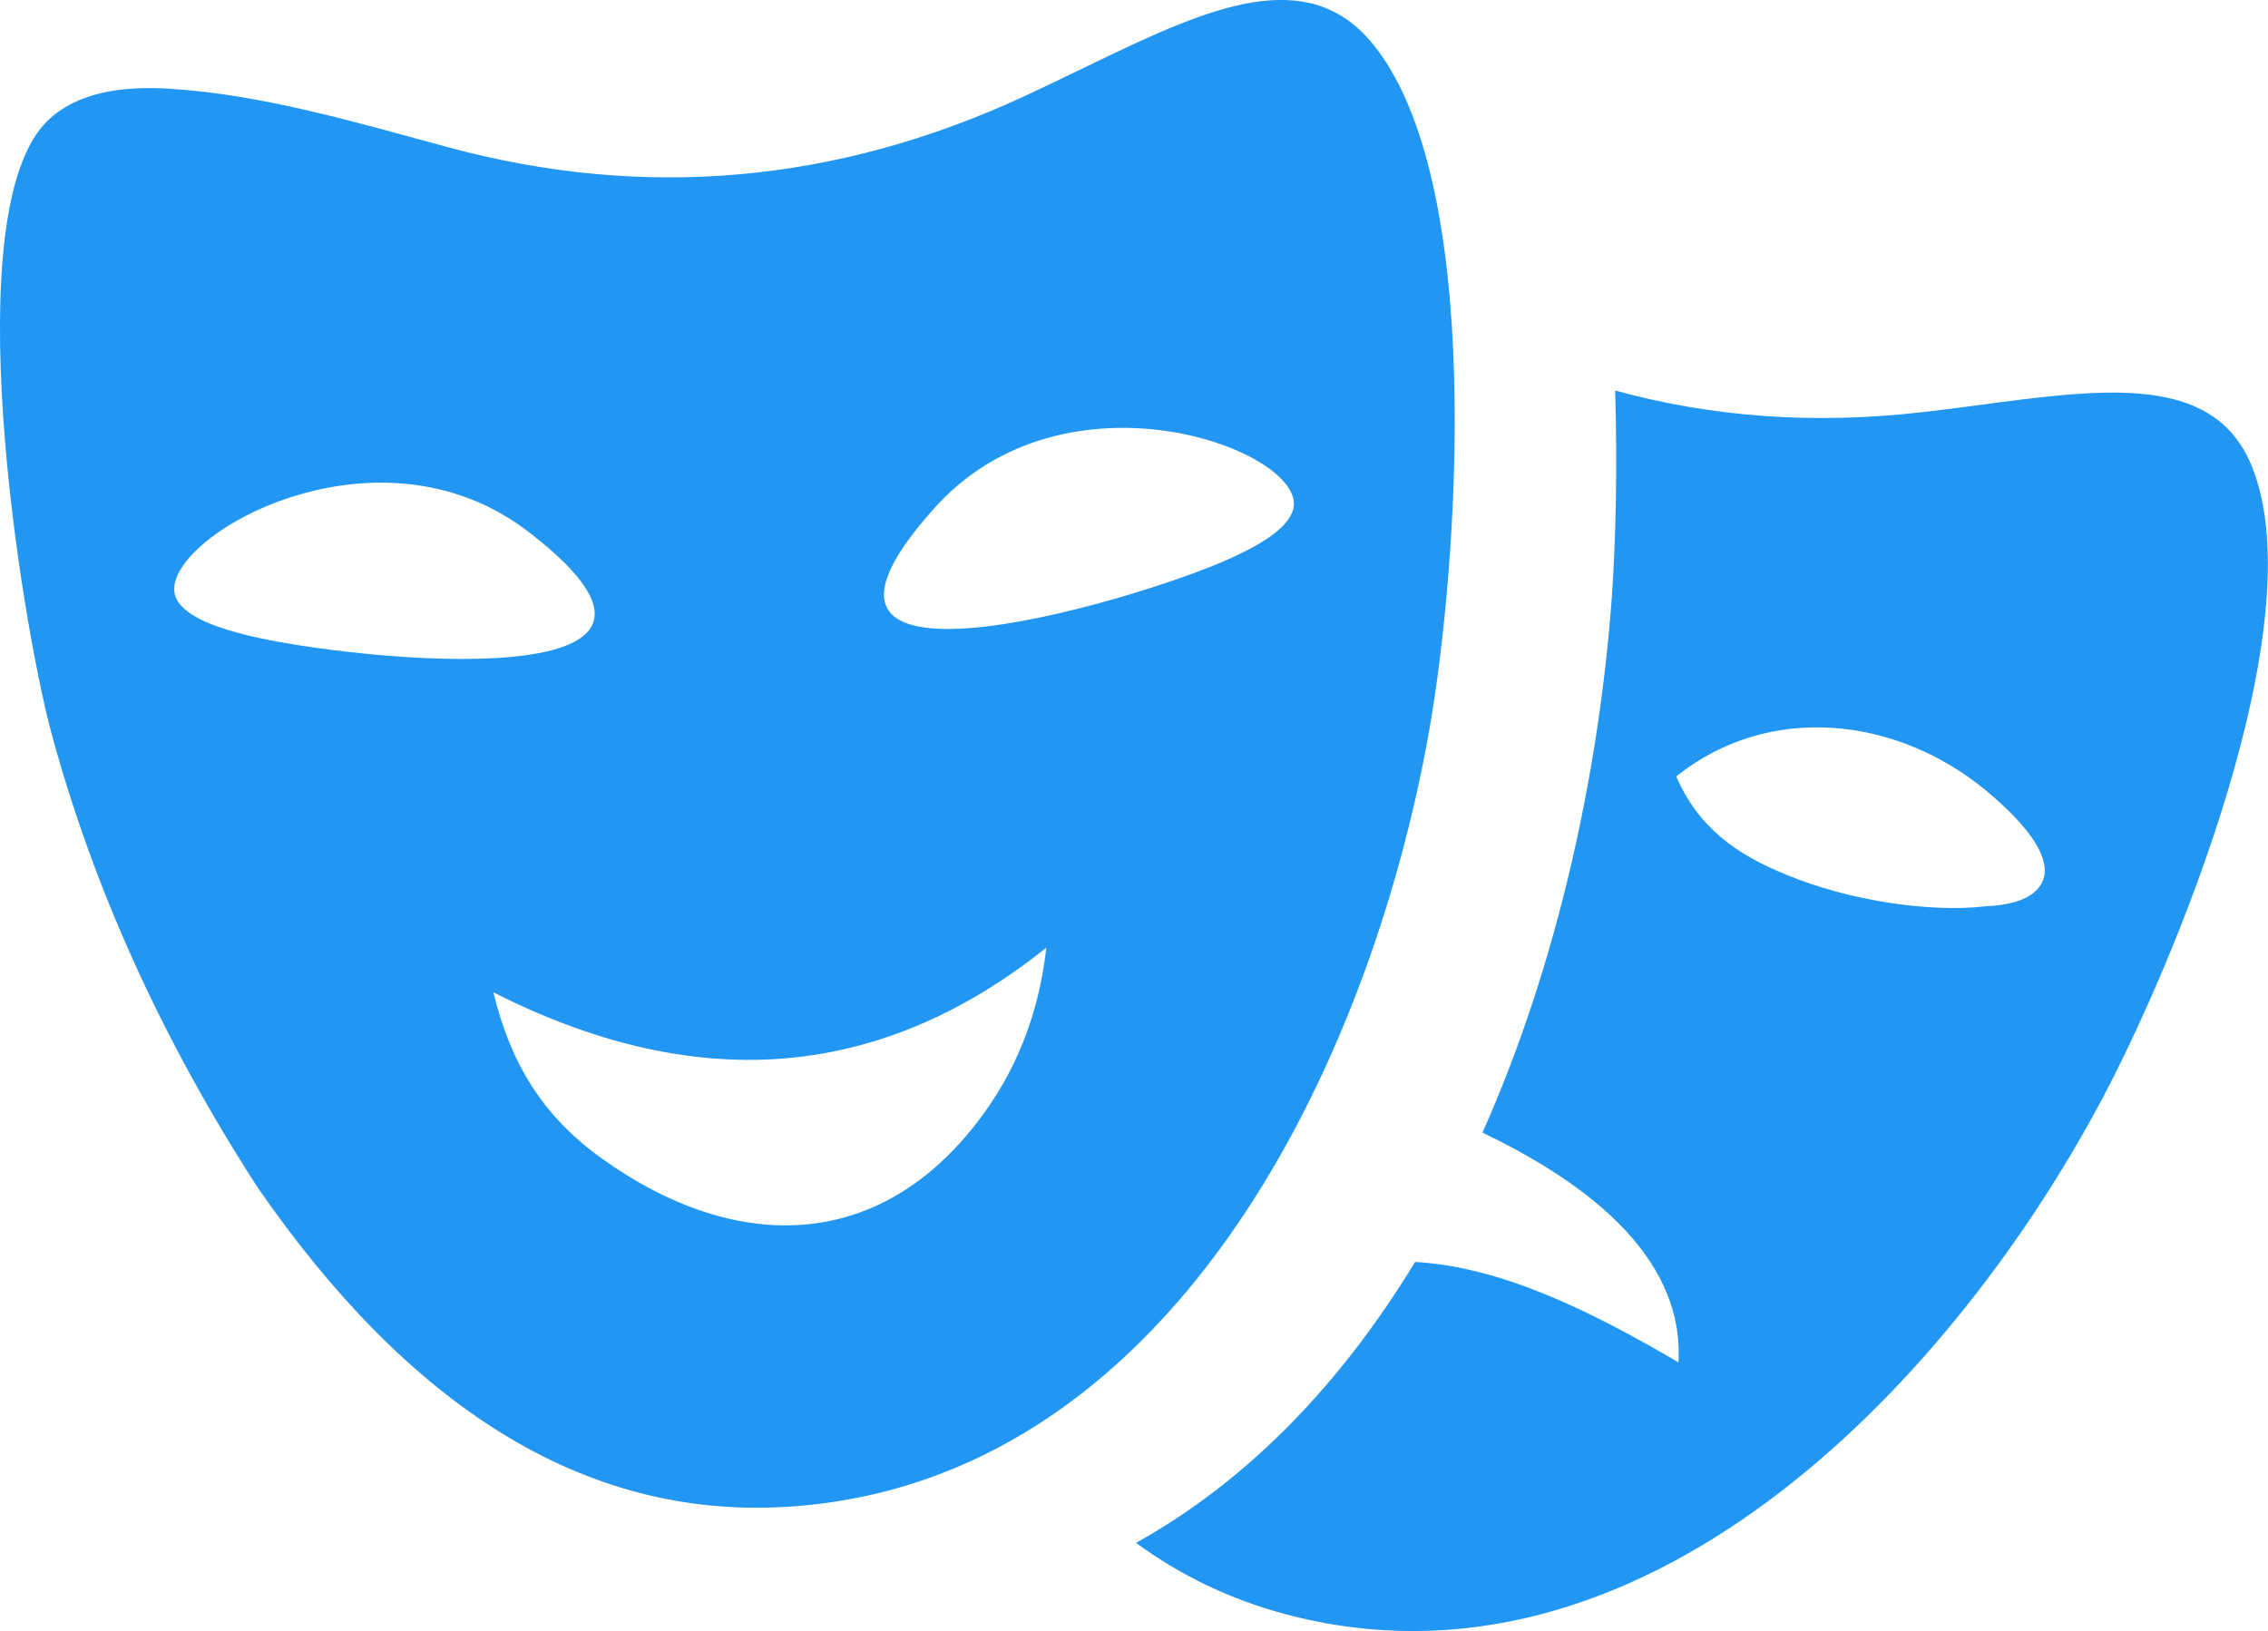 <?xml version="1.0" encoding="utf-8"?><svg version="1.1" id="Layer_1" xmlns="http://www.w3.org/2000/svg" xmlns:xlink="http://www.w3.org/1999/xlink" x="0px" y="0px" viewBox="0 0 122.88 88.39" style="enable-background:new 0 0 122.88 88.39" xml:space="preserve"><style type="text/css">.st0{fill-rule:evenodd;clip-rule:evenodd;}</style><g><path style="fill:#2196F3;" class="st0" d="M87.51,21.16c5.26,1.45,10.79,1.84,16.58,1.18c1.42-0.16,2.81-0.35,4.16-0.53c6.46-0.84,11.86-1.32,13.78,3.52 c3.39,8.55-4.28,27.07-8.32,34.56c-8.32,15.43-24.9,32.69-44.08,27.57c-2.99-0.8-5.68-2.1-8.08-3.86 c6.3-3.51,11.28-8.9,15.13-15.24l-0.01,0.02c4.77,0.26,9.73,2.78,14.27,5.44c0.33-5.99-5.46-9.97-10.62-12.45 c4.14-9.29,6.33-19.72,7.01-29.03C87.53,29.46,87.64,25.53,87.51,21.16L87.51,21.16z M2.61,6.51c1.56-1.48,3.92-1.87,6.6-1.7 c5.03,0.31,10.23,1.86,15.11,3.18c10.61,2.86,20.99,1.93,31.1-2.74c1.36-0.63,2.69-1.28,3.98-1.9C65.56,0.37,70.8-1.9,74.31,2.3 c6.21,7.42,4.68,28.44,3.13,37.25c-3.2,18.15-14.03,40.87-34.88,42.1c-11.06,0.65-20.49-5.57-28.61-17.32 c-5.17-8-8.9-16.22-11.18-24.67C1.13,33.5-2.46,11.34,2.61,6.51L2.61,6.51z M12.94,34.3c-1.91-0.5-3.01-1.12-3.38-1.85 c-1.47-2.92,10.66-10.29,19.22-3.52C40.95,38.4,17.26,35.58,12.94,34.3L12.94,34.3z M32.63,62.79c-3.23-2.31-4.96-5.16-5.9-9.02 c10.67,5.4,20.66,5.01,29.96-2.42c-0.37,3.29-1.44,6.24-3.28,8.83C47.98,67.83,40.04,68.08,32.63,62.79L32.63,62.79z M67.07,30.06 c1.79-0.84,2.76-1.65,2.99-2.44c0.92-3.14-12.35-8.19-19.54,0.03C40.27,39.18,63.06,32.1,67.07,30.06L67.07,30.06z M90.82,42.07 c5.04-4.04,11.94-3.22,16.74,0.73c1.22,1.01,4.57,3.95,2.64,5.56c-0.53,0.44-1.41,0.69-2.63,0.75c-2.98,0.34-7.32-0.28-10.78-1.71 C94.07,46.3,92.01,44.83,90.82,42.07L90.82,42.07z"/></g></svg>